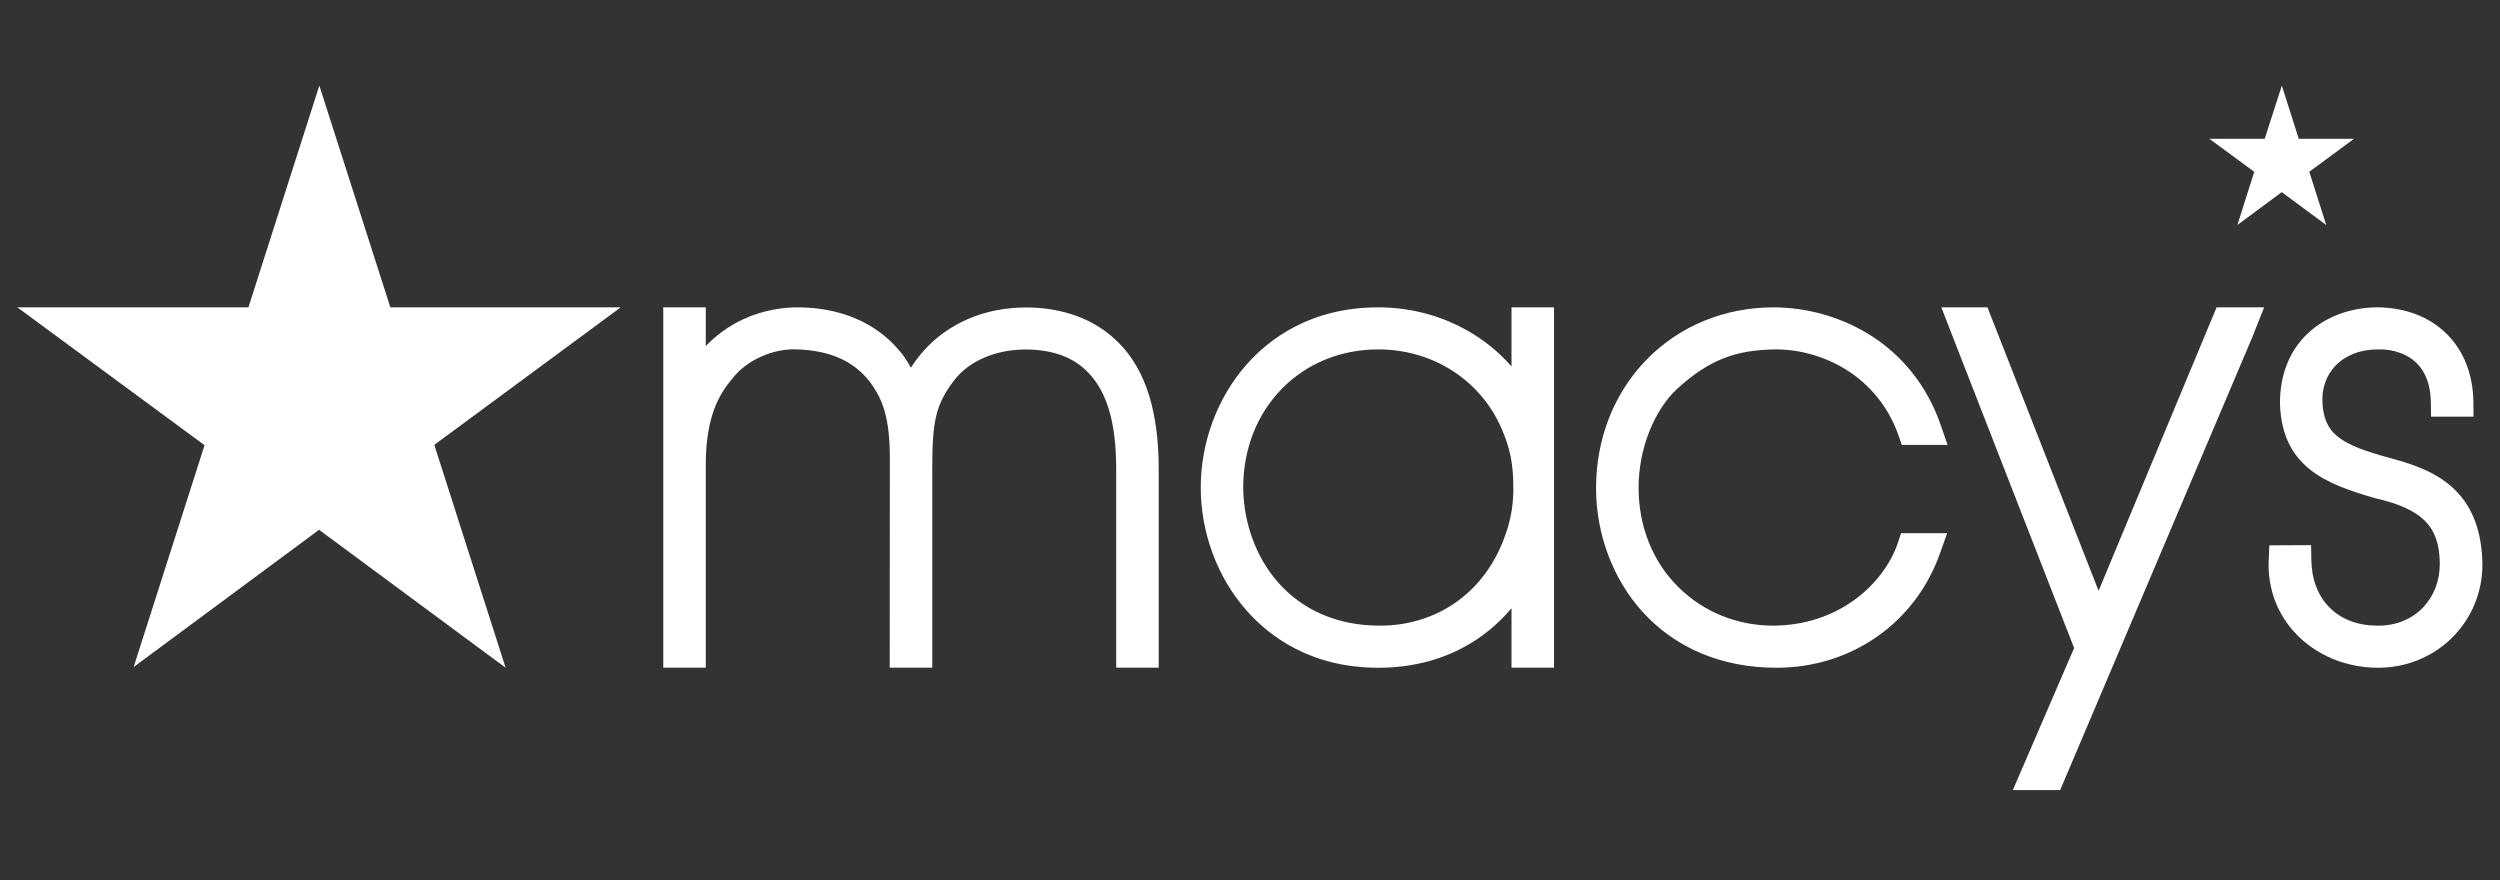 <svg width="71px" height="25px" viewBox="0 0 71 25" version="1.1" xmlns="http://www.w3.org/2000/svg" xmlns:xlink="http://www.w3.org/1999/xlink">
    <rect x="0" y="0" width="71" height="25" fill="#333333" stroke="none"/>
    <title>Macys</title>
    <g id="Website-Main" stroke="none" stroke-width="1" fill="none" fill-rule="evenodd">
        <g id="1---Homepage-Web-Revamp" transform="translate(-684, -775)">
            <g id="Partners" transform="translate(0, 752)">
                <g id="Group-26" style="mix-blend-mode: luminosity;" transform="translate(247.5, 18.931)">
                    <g id="as_macys" transform="translate(436.993, 4.5)">
                        <g id="Macys_Standard" transform="translate(0, 2)">
                            <path d="M68.998,11.281 C68.47,10.874 67.831,10.698 67.207,10.527 L67.138,10.508 C66.492,10.324 66.11,10.153 65.86,9.937 C65.607,9.716 65.484,9.425 65.464,8.992 C65.455,8.794 65.482,8.604 65.544,8.428 C65.606,8.254 65.7,8.098 65.824,7.966 C65.963,7.818 66.137,7.701 66.34,7.619 C66.551,7.535 66.788,7.492 67.049,7.492 C67.262,7.484 67.479,7.52 67.677,7.593 C67.86,7.66 68.018,7.759 68.145,7.886 C68.267,8.009 68.364,8.161 68.431,8.34 C68.502,8.528 68.539,8.743 68.543,8.981 L68.55,9.403 L69.756,9.403 L69.751,8.967 C69.737,8.189 69.472,7.523 68.983,7.043 C68.498,6.566 67.827,6.308 67.038,6.297 C66.317,6.297 65.647,6.528 65.149,6.947 C64.566,7.44 64.258,8.155 64.258,9.023 C64.285,9.858 64.555,10.455 65.107,10.9 C65.599,11.298 66.278,11.519 66.945,11.714 C67.639,11.87 68.097,12.079 68.386,12.372 C68.652,12.643 68.783,13.009 68.796,13.521 L68.797,13.582 C68.797,13.824 68.756,14.053 68.674,14.263 C68.593,14.472 68.474,14.66 68.322,14.821 C68.163,14.986 67.974,15.114 67.759,15.203 C67.537,15.294 67.294,15.339 67.039,15.339 C66.481,15.339 66.009,15.163 65.674,14.831 C65.34,14.501 65.159,14.031 65.149,13.474 L65.142,13.051 L63.956,13.057 L63.934,13.601 C63.934,13.965 63.998,14.316 64.124,14.645 C64.251,14.973 64.438,15.273 64.68,15.536 C64.968,15.848 65.335,16.103 65.742,16.275 C66.144,16.444 66.593,16.533 67.039,16.533 C67.457,16.533 67.862,16.452 68.24,16.29 C68.618,16.128 68.951,15.893 69.23,15.592 C69.501,15.3 69.705,14.964 69.837,14.592 C69.97,14.221 70.025,13.829 70.002,13.425 C69.953,12.463 69.624,11.761 68.998,11.281" id="Fill-1" fill="#FFFFFF"></path>
                            <polyline id="Fill-3" fill="#FFFFFF" points="63.825 1.511 62.253 1.511 63.527 2.448 63.05 3.958 64.308 3.025 65.573 3.961 65.091 2.447 66.361 1.511 64.792 1.511 64.311 0 63.825 1.511"></polyline>
                            <path d="M59.107,14.348 L55.951,6.298 L54.641,6.298 L54.979,7.168 C55.007,7.24 55.879,9.478 56.745,11.698 L58.412,15.973 L56.672,20.007 L58.016,20.007 L63.459,7.177 L63.808,6.298 L62.458,6.298 L59.107,14.348" id="Fill-4" fill="#FFFFFF"></path>
                            <path d="M47.142,8.608 C47.591,8.2 48,7.929 48.429,7.756 C48.856,7.583 49.323,7.499 49.943,7.492 C50.631,7.492 51.338,7.695 51.935,8.066 C52.628,8.498 53.142,9.139 53.42,9.921 L53.519,10.205 L54.818,10.205 L54.621,9.634 C54.236,8.523 53.518,7.626 52.545,7.04 C51.752,6.562 50.805,6.298 49.878,6.298 C48.491,6.298 47.214,6.82 46.282,7.77 C45.349,8.719 44.835,10.02 44.835,11.432 C44.835,12.732 45.311,14.006 46.14,14.928 C47.085,15.978 48.407,16.533 49.961,16.533 C51.001,16.533 51.987,16.228 52.814,15.651 C53.641,15.073 54.259,14.254 54.602,13.285 L54.807,12.711 L53.498,12.711 L53.401,13.001 C53.203,13.586 52.772,14.159 52.216,14.574 C51.557,15.067 50.749,15.331 49.878,15.338 C49.368,15.338 48.874,15.244 48.411,15.058 C47.95,14.872 47.537,14.601 47.184,14.254 C46.818,13.896 46.534,13.467 46.338,12.983 C46.142,12.497 46.043,11.969 46.043,11.415 C46.043,10.876 46.149,10.325 46.349,9.821 C46.545,9.325 46.82,8.905 47.142,8.608" id="Fill-6" fill="#FFFFFF"></path>
                            <path d="M42.434,6.297 L42.434,7.977 C42.175,7.679 41.871,7.408 41.534,7.178 C40.691,6.602 39.694,6.298 38.65,6.298 C36.737,6.298 35.555,7.187 34.901,7.932 C34.079,8.866 33.608,10.135 33.608,11.415 C33.608,12.694 34.078,13.963 34.9,14.897 C35.554,15.643 36.737,16.533 38.65,16.533 C39.642,16.533 40.536,16.292 41.308,15.817 C41.731,15.556 42.108,15.229 42.434,14.843 L42.434,16.531 L43.641,16.531 L43.641,6.297 L42.434,6.297 Z M42.438,12.071 C42.398,12.32 42.337,12.555 42.253,12.775 C41.983,13.554 41.511,14.203 40.888,14.651 C40.264,15.101 39.507,15.338 38.7,15.338 C37.52,15.338 36.522,14.917 35.814,14.12 C35.186,13.414 34.822,12.428 34.814,11.415 C34.814,10.329 35.203,9.333 35.91,8.611 C36.615,7.889 37.588,7.492 38.65,7.492 C39.439,7.492 40.193,7.718 40.827,8.145 C41.458,8.57 41.937,9.172 42.213,9.891 C42.301,10.103 42.369,10.33 42.415,10.567 C42.46,10.805 42.484,11.058 42.484,11.328 C42.493,11.573 42.478,11.822 42.438,12.071 L42.438,12.071 Z" id="Fill-7" fill="#FFFFFF"></path>
                            <path d="M31.284,7.311 C30.952,6.973 30.552,6.716 30.097,6.547 C29.219,6.221 28.017,6.193 27.019,6.62 C26.52,6.834 26.078,7.148 25.743,7.528 C25.605,7.681 25.485,7.84 25.377,8.013 C25.253,7.792 25.145,7.633 25.06,7.542 C24.728,7.139 24.305,6.826 23.801,6.612 C23.308,6.404 22.757,6.298 22.163,6.298 C21.788,6.298 21.213,6.357 20.606,6.64 C20.208,6.826 19.855,7.08 19.551,7.398 L19.551,6.297 L18.344,6.297 L18.344,16.531 L19.551,16.531 L19.551,10.784 C19.551,10.225 19.611,9.757 19.735,9.355 C19.853,8.969 20.035,8.637 20.298,8.331 C20.489,8.077 20.766,7.861 21.1,7.707 C21.445,7.55 21.812,7.473 22.152,7.492 C22.624,7.507 23.037,7.596 23.382,7.754 C23.716,7.908 23.996,8.132 24.212,8.415 C24.416,8.692 24.539,8.935 24.624,9.226 C24.729,9.581 24.779,10.017 24.779,10.599 L24.775,16.531 L25.983,16.531 L25.983,10.869 C25.983,10.259 26.002,9.772 26.096,9.379 C26.179,9.033 26.327,8.735 26.593,8.385 C26.817,8.088 27.13,7.857 27.524,7.699 C28.23,7.416 29.087,7.448 29.665,7.663 C29.956,7.77 30.206,7.933 30.411,8.15 C30.67,8.414 30.868,8.765 30.998,9.194 C31.137,9.651 31.207,10.214 31.207,10.869 L31.207,16.531 L32.414,16.531 L32.414,10.869 C32.414,10.082 32.322,9.387 32.142,8.802 C31.953,8.191 31.664,7.689 31.284,7.311" id="Fill-8" fill="#FFFFFF"></path>
                            <polyline id="Fill-10" fill="#FFFFFF" points="8.576 0 6.562 6.298 0 6.298 5.316 10.213 3.302 16.513 8.568 12.615 13.866 16.532 11.841 10.203 17.134 6.298 10.593 6.298 8.576 0"></polyline>
                        </g>
                    </g>
                </g>
            </g>
        </g>
    </g>
</svg>